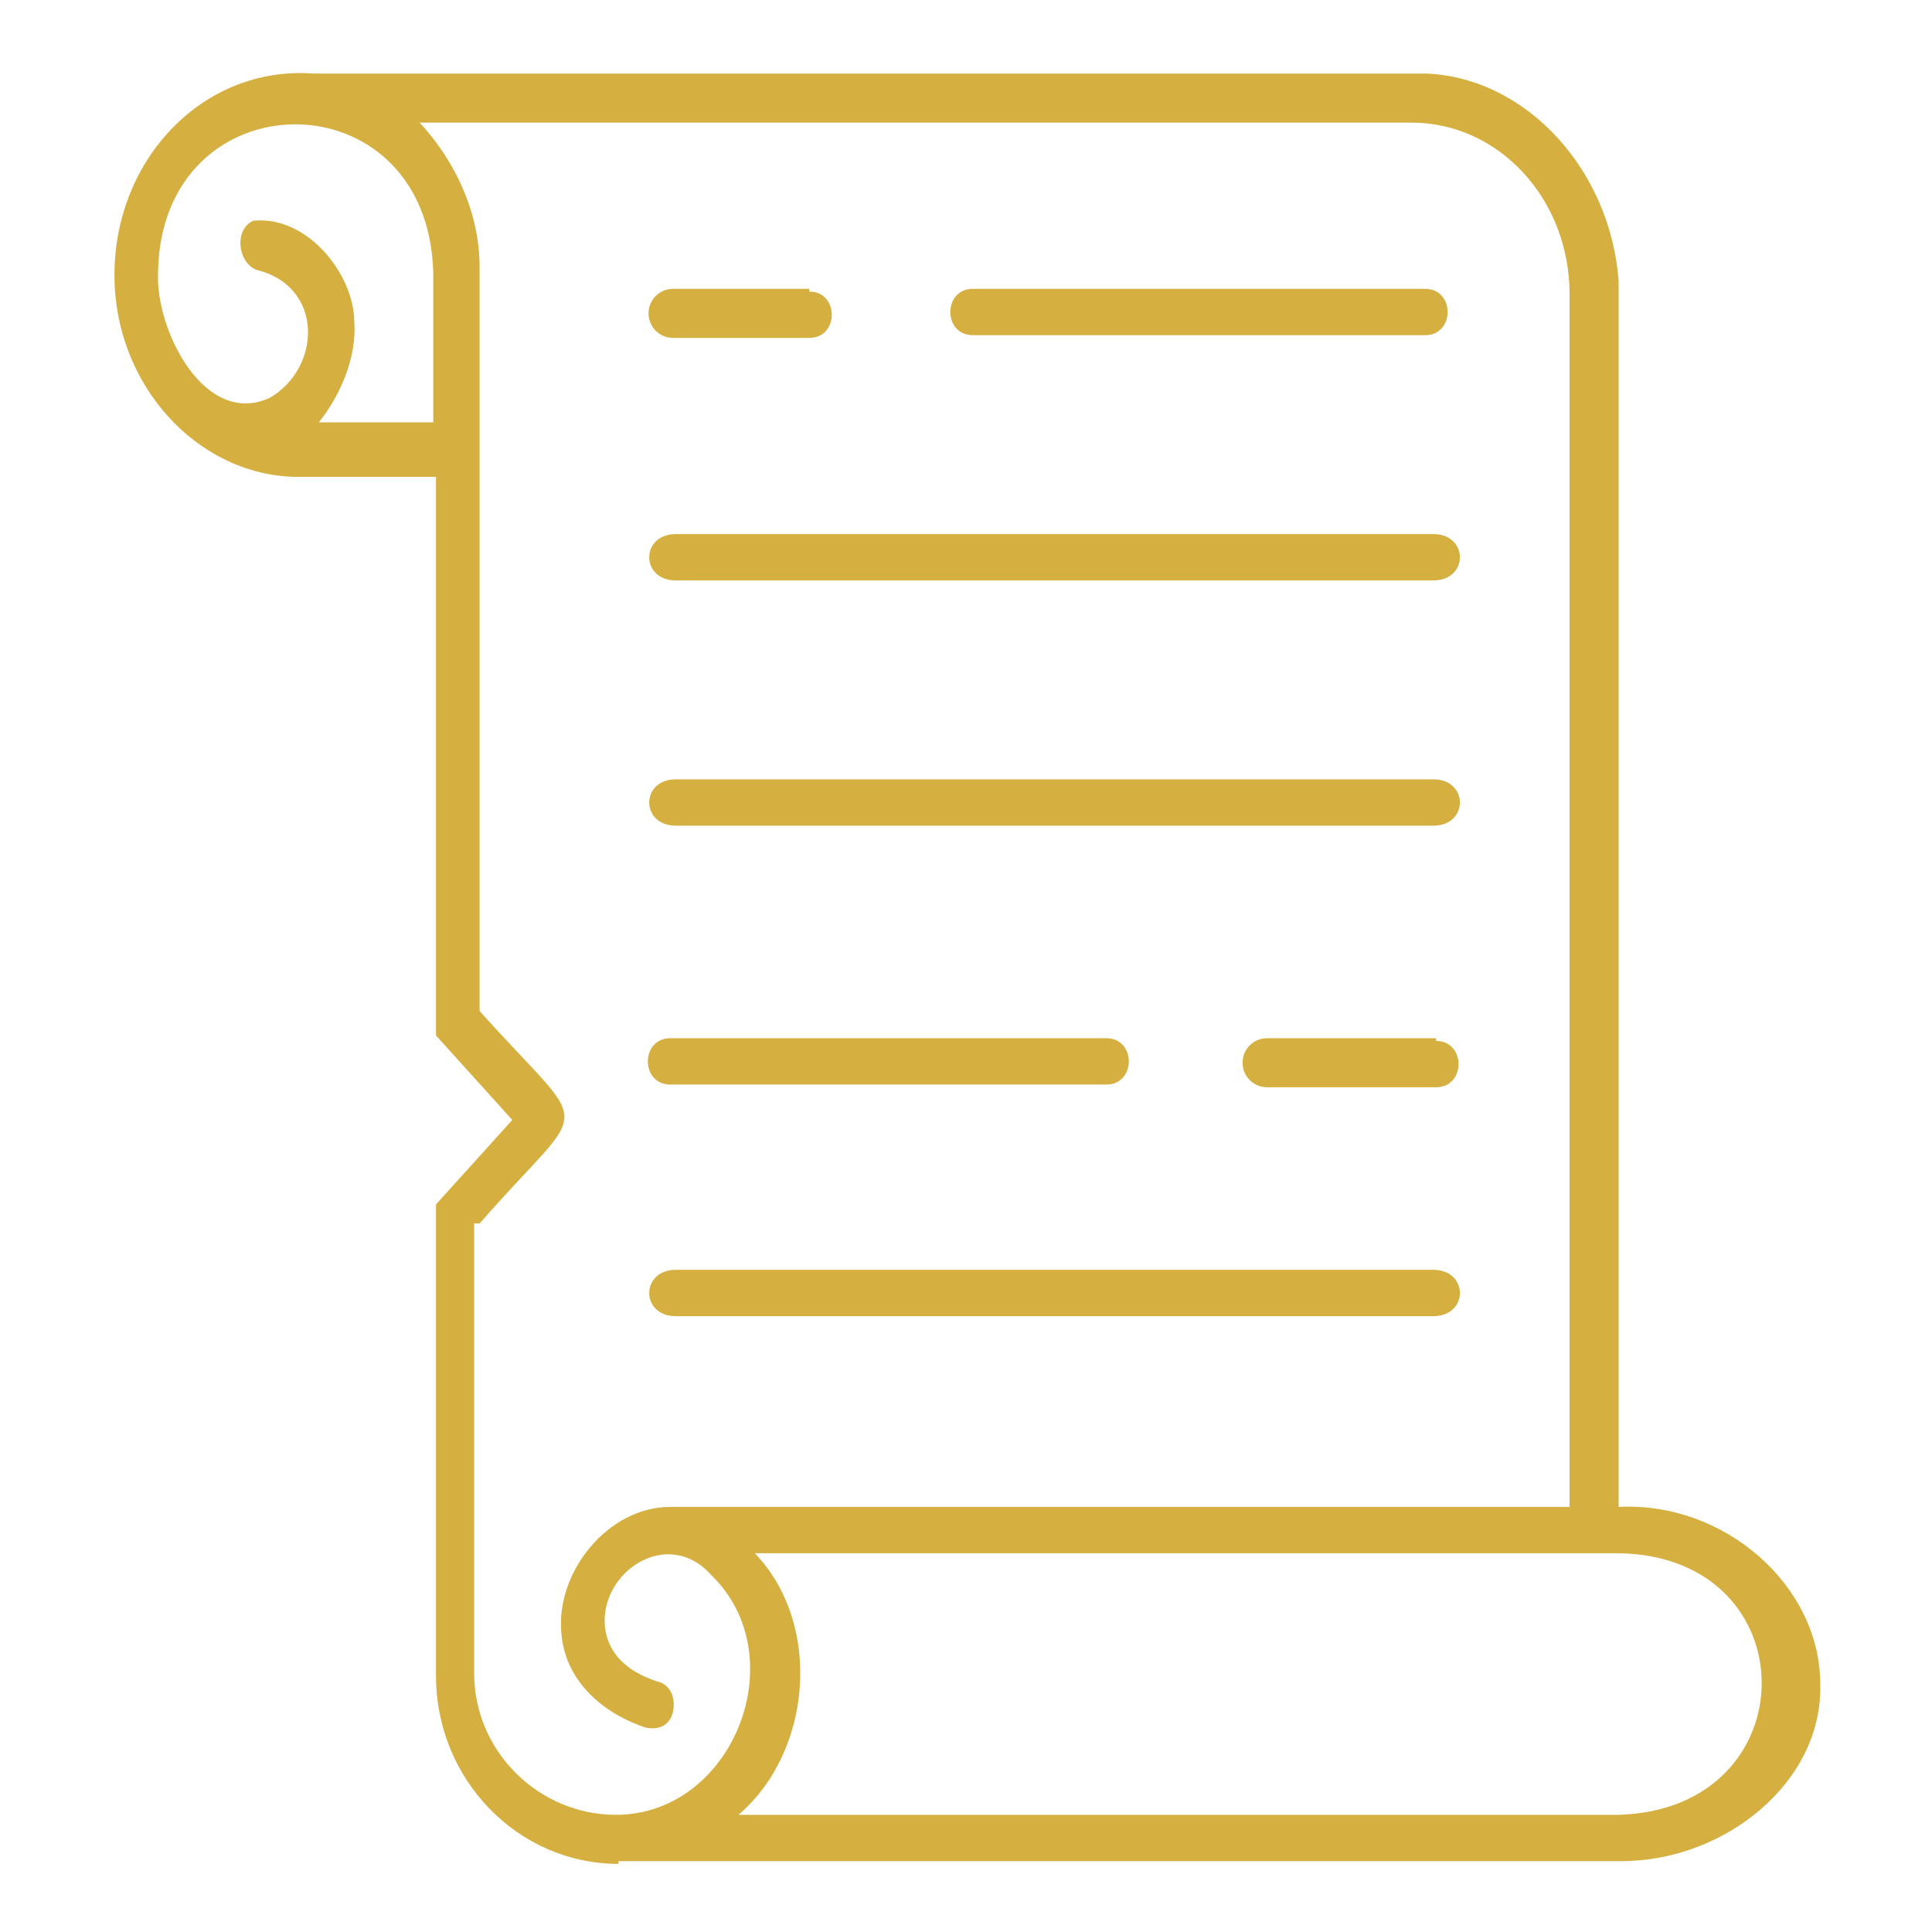 <svg viewBox="0 0 70.9 70.9" version="1.1" height="70.9" width="70.9" xmlns="http://www.w3.org/2000/svg">
  <defs>
    <style>
      .cls-1 {
        fill: #d5b040;
      }
    </style>
  </defs>
  
  <g>
    <g id="Layer_2">
      <g>
        <path d="M52.6,19.6h-27.8c-1.3,0-1.3,1.7,0,1.7,0,0,27.8,0,27.8,0,1.3,0,1.3-1.7,0-1.7Z" class="cls-1"></path>
        <path d="M52.6,28.6h-27.8c-1.3,0-1.3,1.7,0,1.7,0,0,27.8,0,27.8,0,1.3,0,1.3-1.7,0-1.7Z" class="cls-1"></path>
        <path d="M52.6,46.6h-27.8c-1.3,0-1.3,1.7,0,1.7,0,0,27.8,0,27.8,0,1.3,0,1.3-1.7,0-1.7Z" class="cls-1"></path>
        <path d="M22.7,68.3h36.8c3.8,0,7.4-2.9,7.3-6.5,0-3.6-3.5-6.7-7.4-6.5,0-1.4,0-43.6,0-45-.3-4-3.3-7.4-7-7.6-.1,0-40.7,0-40.9,0-4-.3-7.3,3.1-7.3,7.4,0,4,3,7.3,6.6,7.4,0,0,5.1,0,5.2,0v20.5s2.8,3.1,2.8,3.1l-2.8,3.1v17.3c0,3.8,3,6.9,6.7,6.9ZM59.4,57c7,.1,7,9.4,0,9.6-3.4,0-28.3,0-32.3,0,2.7-2.3,3.1-7,.6-9.6h.6s31,0,31,0ZM15.9,15.5h-4.2c.8-1,1.4-2.4,1.3-3.7,0-1.7-1.7-3.9-3.7-3.7-.7.3-.6,1.5.1,1.8,2.5.6,2.4,3.6.5,4.7-2.4,1.1-4.2-2.5-4.1-4.6.1-7.2,9.9-7.3,10.1,0,0,0,0,5.6,0,5.6ZM17.6,44.9c4.1-4.7,4.2-3.1,0-7.8,0,0,0-27.3,0-27.3,0-2-.9-3.9-2.2-5.3h.5s31.1,0,31.1,0h0s4.8,0,4.8,0c3.2,0,5.8,2.8,5.8,6.3v44.5s-33,0-33,0c-2.3,0-4.2,2.4-4,4.6.1,1.6,1.3,2.9,3.1,3.5.5.1.9-.1,1-.6.1-.5-.1-1-.6-1.1-1.2-.4-1.8-1.1-1.9-2-.2-2,2.3-3.7,3.9-1.9h0c3.1,3,.8,8.8-3.5,8.8-2.8,0-5.2-2.3-5.2-5.2,0,0,0-16.5,0-16.5Z" class="cls-1"></path>
        <path d="M52.3,10.6h-16.6c-1.1,0-1.1,1.7,0,1.7,0,0,16.6,0,16.6,0,1.1,0,1.1-1.7,0-1.7Z" class="cls-1"></path>
        <path d="M40.6,38.1h-16c-1.1,0-1.1,1.7,0,1.7,0,0,16,0,16,0,1.1,0,1.1-1.7,0-1.7Z" class="cls-1"></path>
        <path d="M29.7,10.6h-5c-.5,0-.9.4-.9.9s.4.9.9.9h5c1.1,0,1.1-1.7,0-1.7Z" class="cls-1"></path>
        <path d="M52.7,38.1h-6.2c-.5,0-.9.4-.9.9s.4.9.9.9h6.2c1.1,0,1.1-1.7,0-1.7Z" class="cls-1"></path>
      </g>
    </g>
  </g>
</svg>